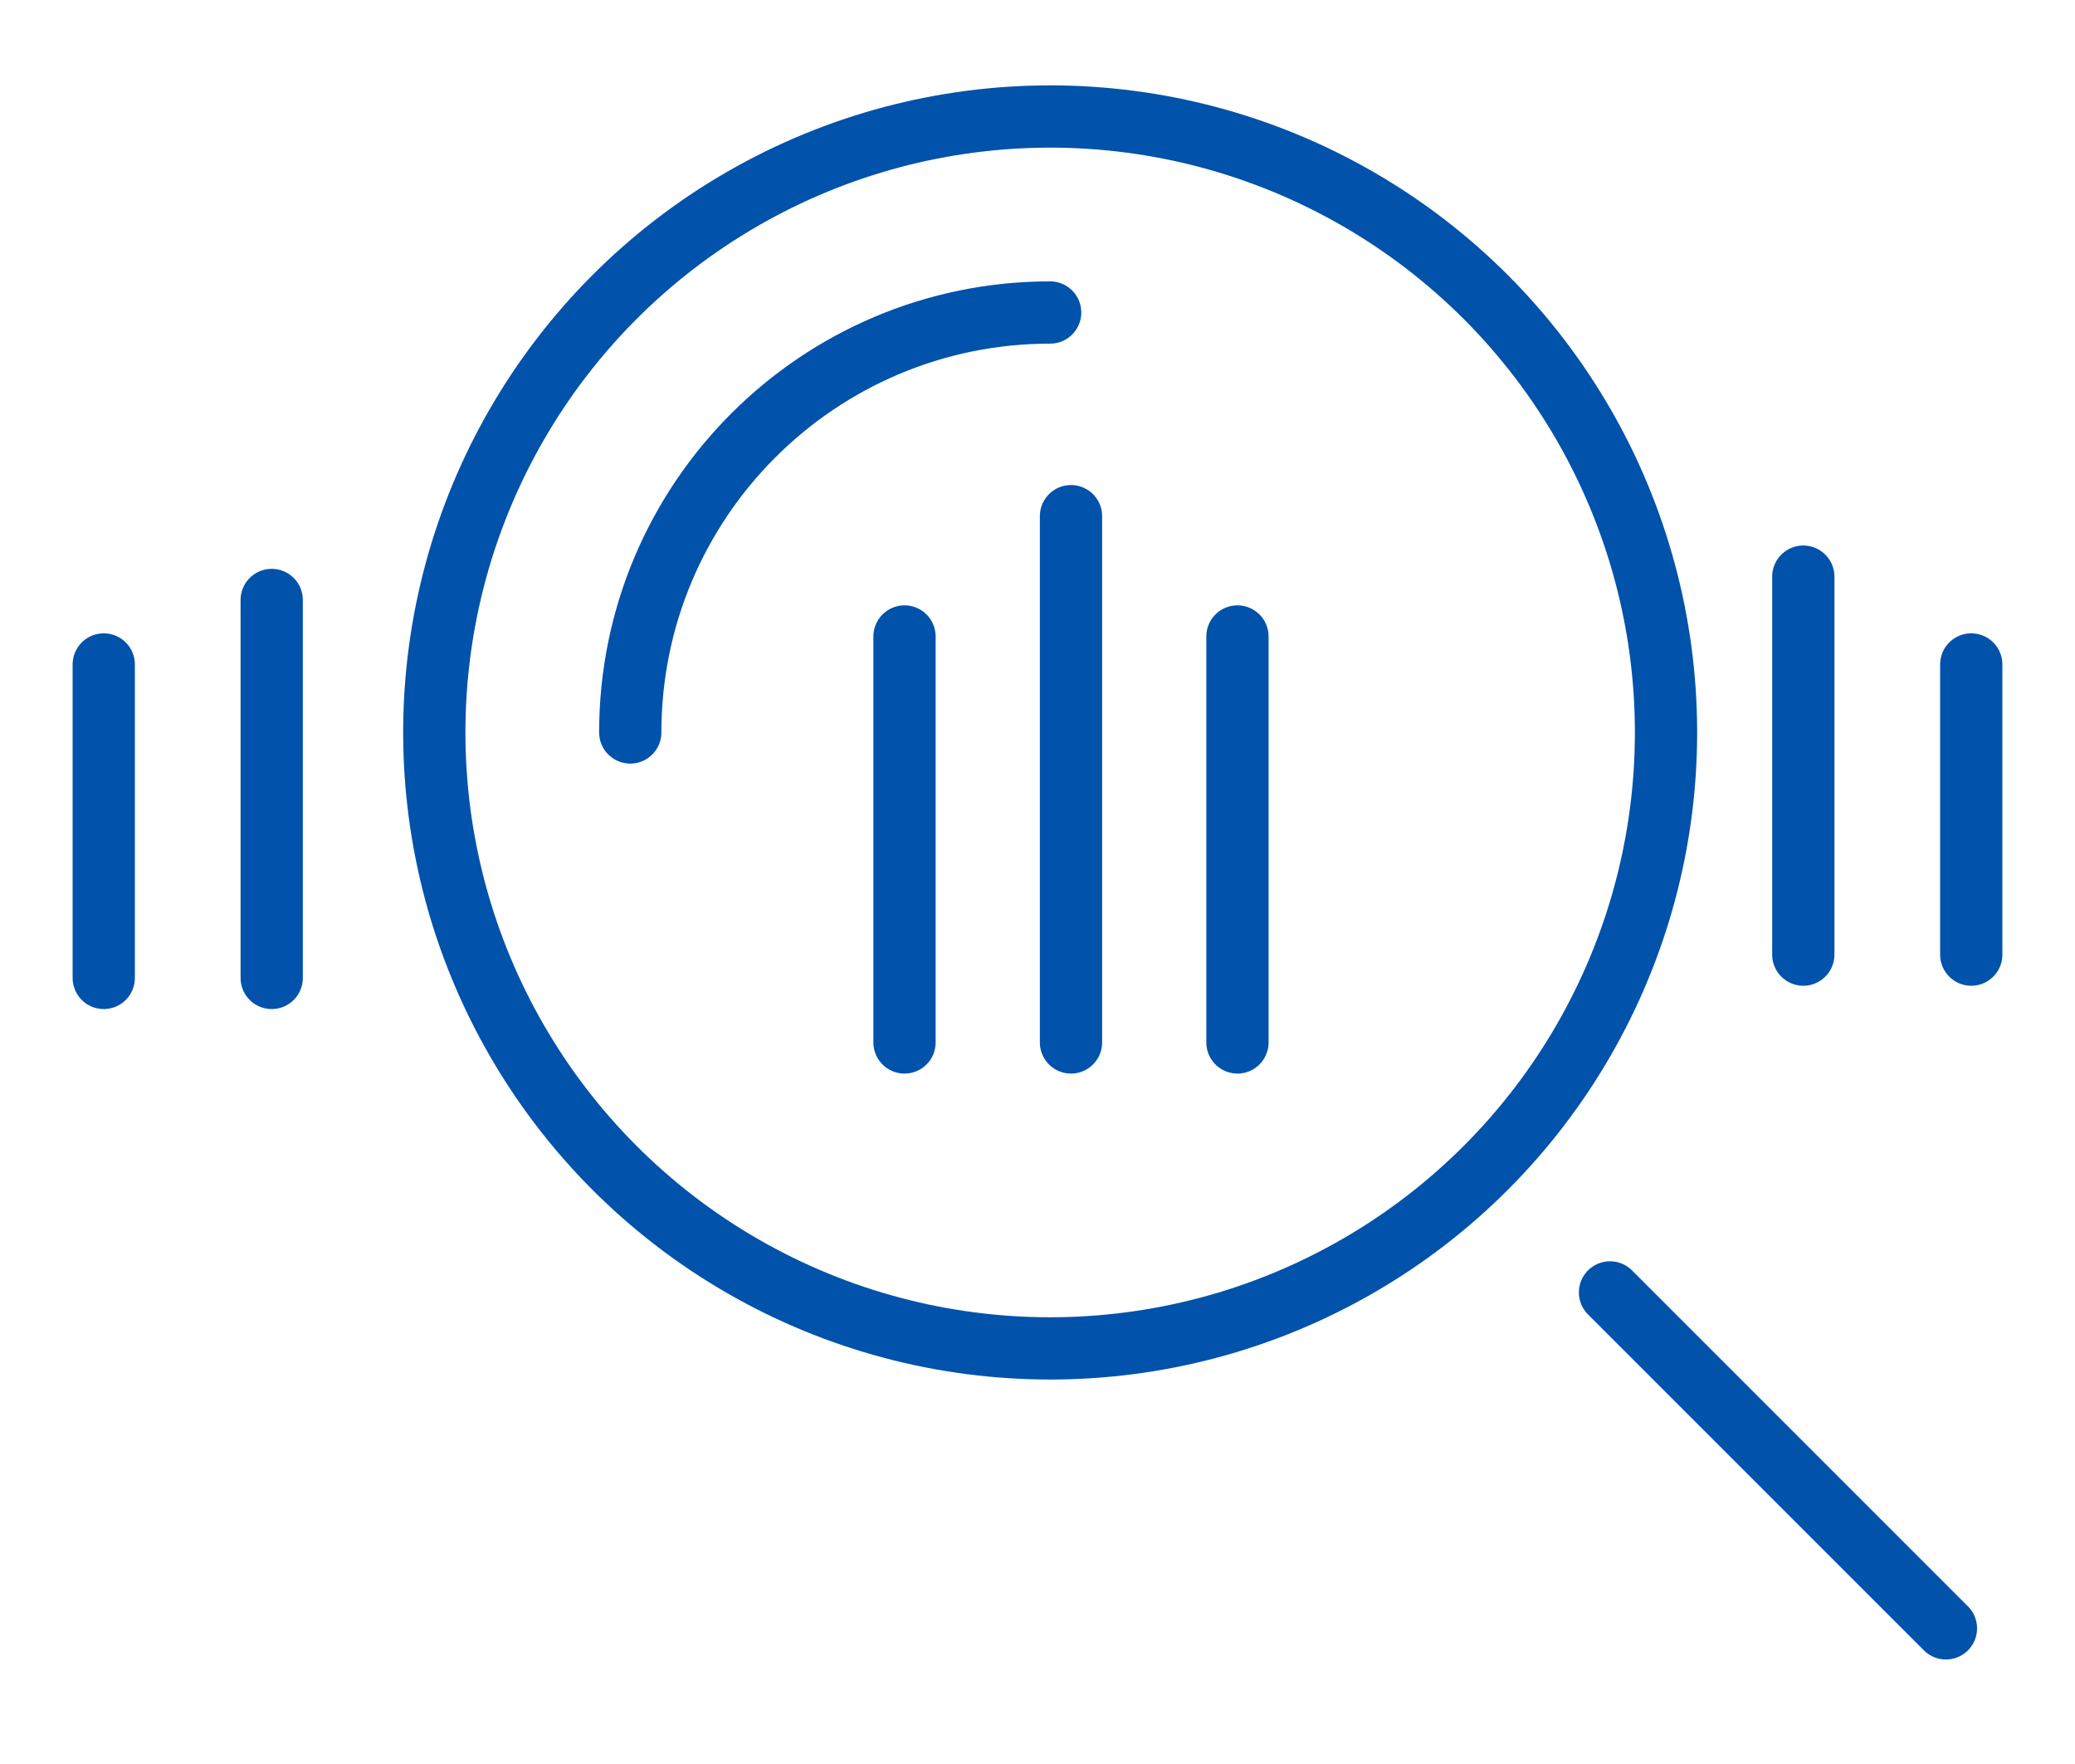 <?xml version="1.0" encoding="UTF-8"?>
<svg id="a" data-name="1940" xmlns="http://www.w3.org/2000/svg" width="100" height="85" viewBox="0 0 100 85">
  <defs>
    <style>
      .e {
        fill: none;
        stroke: #0052aa;
        stroke-linecap: round;
        stroke-linejoin: round;
        stroke-width: 3px;
      }
    </style>
  </defs>
  <g>
    <line class="e" x1="93.78" y1="78.464" x2="77.591" y2="62.276"/>
    <circle class="e" cx="50.61" cy="35.294" r="29.68"/>
    <path class="e" d="M30.374,35.294c0-11.176,9.06-20.236,20.236-20.236"/>
  </g>
  <g>
    <line class="e" x1="43.591" y1="30.669" x2="43.591" y2="50.231"/>
    <line class="e" x1="51.614" y1="24.872" x2="51.614" y2="50.231"/>
    <line class="e" x1="59.636" y1="30.669" x2="59.636" y2="50.231"/>
  </g>
  <g>
    <line class="e" x1="5" y1="32.018" x2="5" y2="47.122"/>
    <line class="e" x1="13.094" y1="28.91" x2="13.094" y2="47.122"/>
  </g>
  <g>
    <line class="e" x1="86.906" y1="27.786" x2="86.906" y2="45.999"/>
    <line class="e" x1="95" y1="32.018" x2="95" y2="45.999"/>
  </g>
</svg>